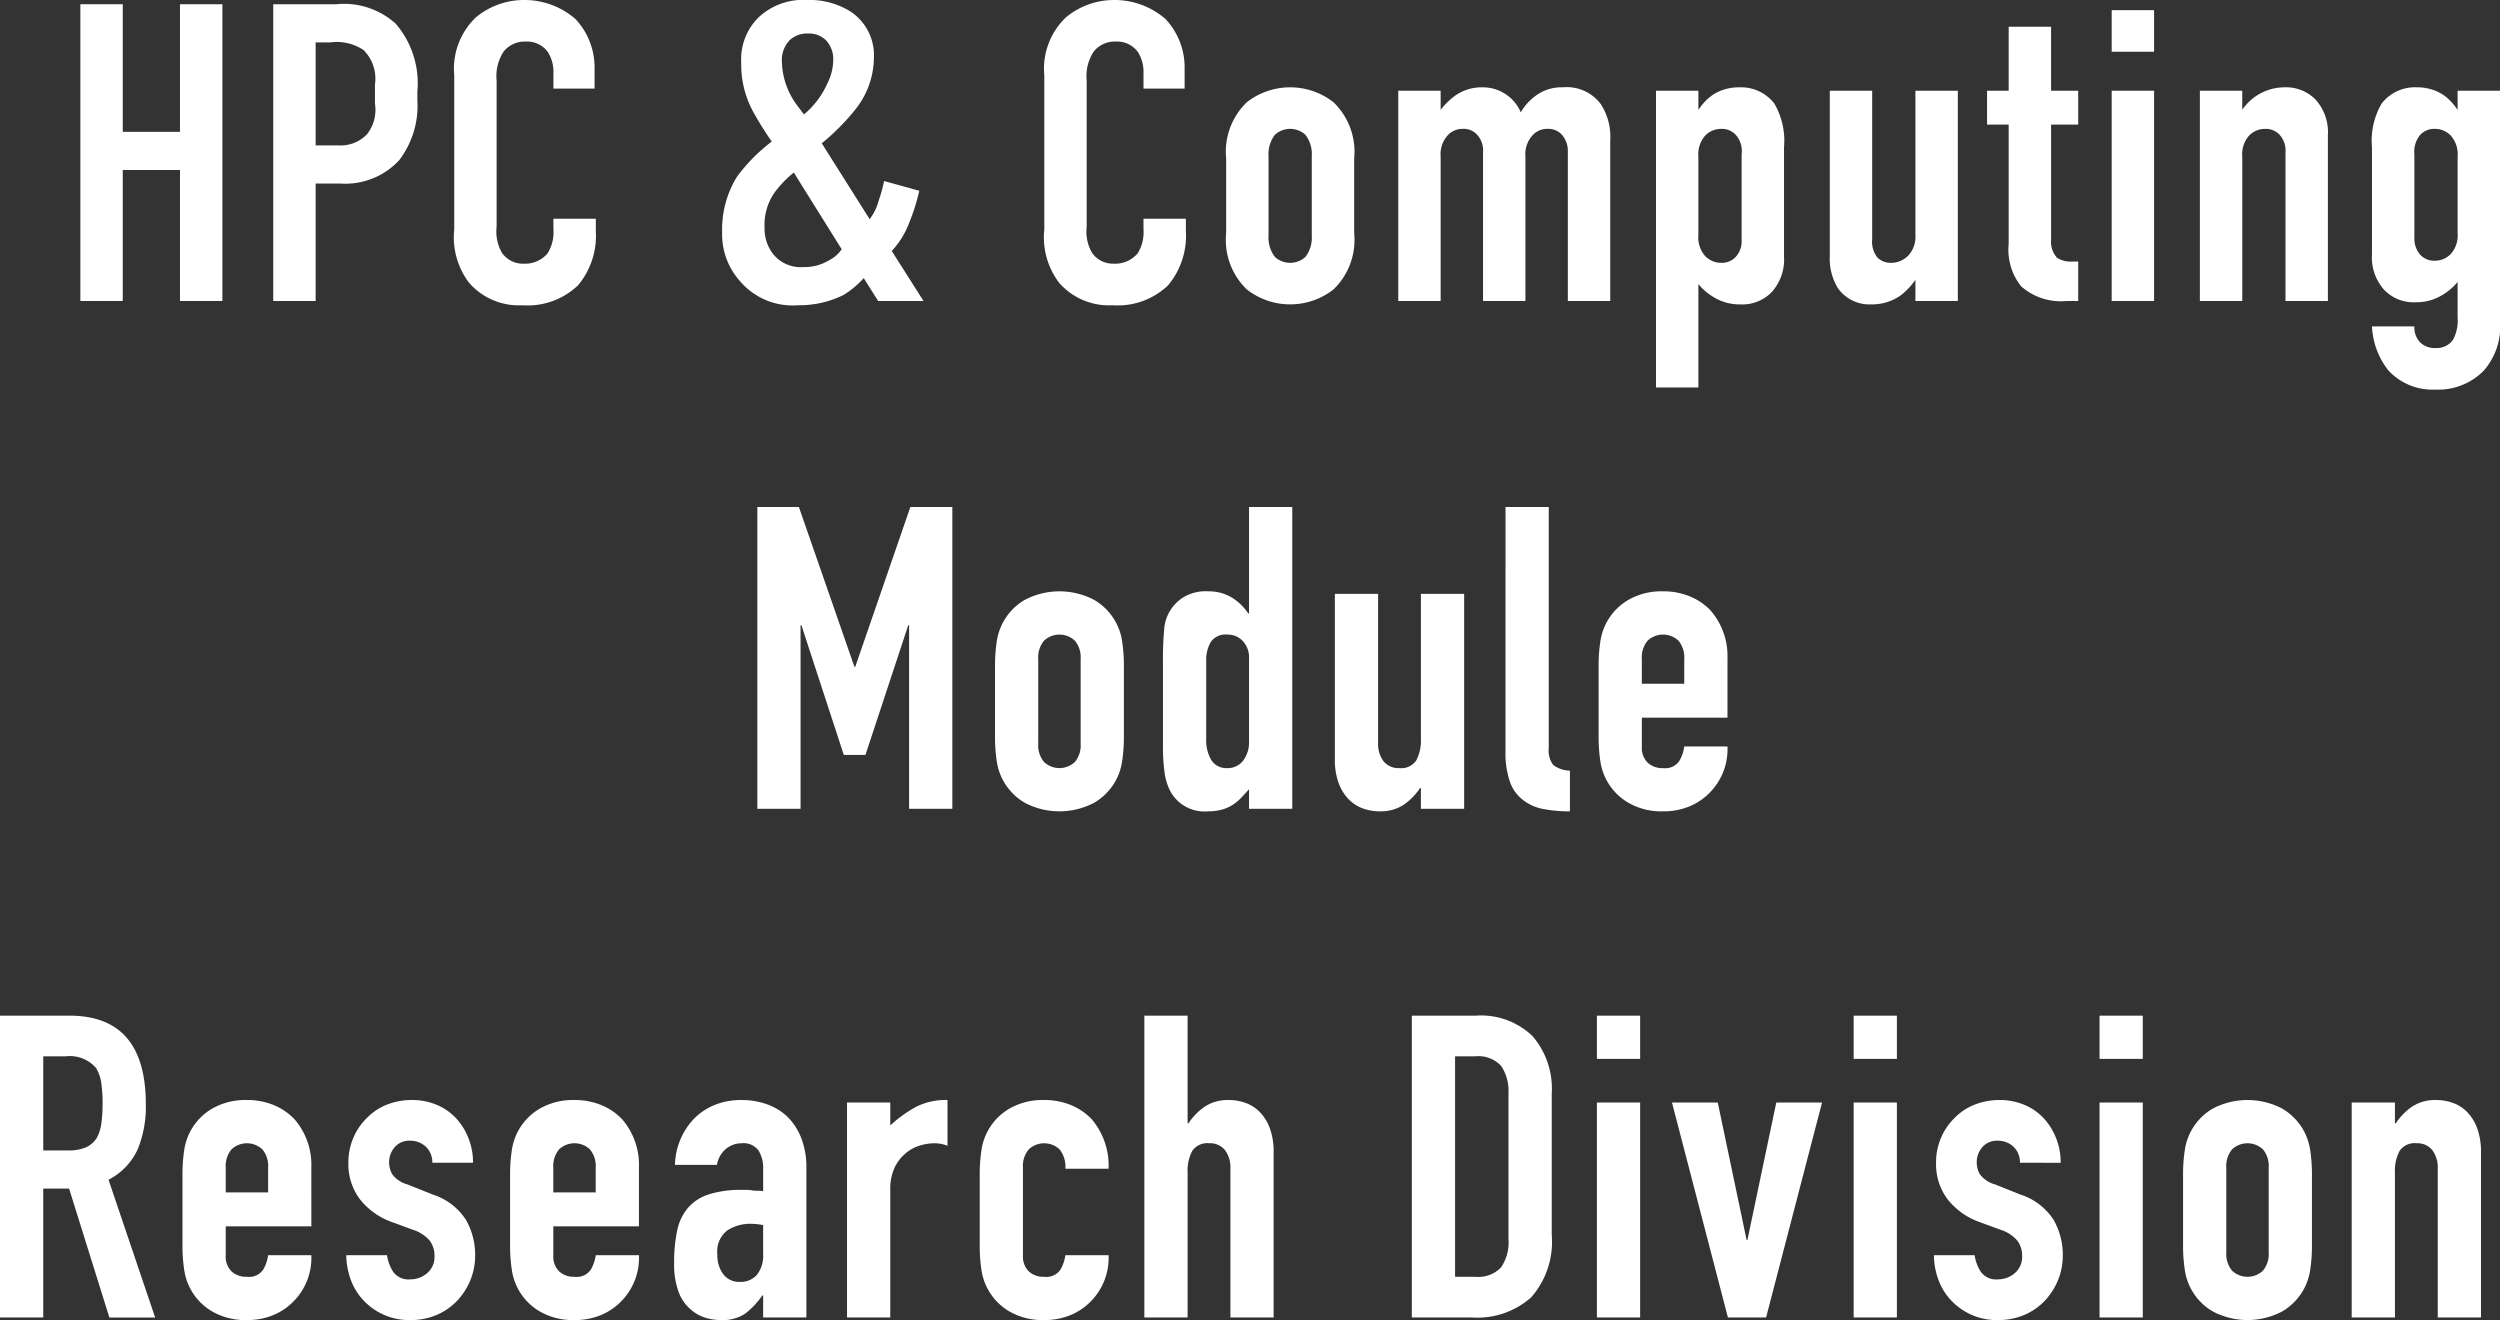 <svg xmlns="http://www.w3.org/2000/svg" width="153.336" height="80.964" viewBox="0 0 153.336 80.964"><rect x="0" y="0" width="153.336" height="80.964" fill="#333333" stroke="none"/><title>hpc_en2</title><path d="M46.451,53.246V34.734H48.999l3.406,9.802H52.457l3.38-9.802h2.574V53.246H55.759V41.988H55.707l-2.626,7.956H51.755l-2.6-7.956h-.053V53.246Z" transform="translate(0 -3.639)" fill="#fff"/><path d="M61.029,44.484a9.793,9.793,0,0,1,.104-1.482,3.526,3.526,0,0,1,1.729-2.574,4.582,4.582,0,0,1,4.238,0,3.52,3.52,0,0,1,1.729,2.574,9.786,9.786,0,0,1,.104,1.482v4.342a9.763,9.763,0,0,1-.104,1.481,3.52,3.52,0,0,1-1.729,2.574,4.574,4.574,0,0,1-4.238,0,3.526,3.526,0,0,1-1.729-2.574,9.771,9.771,0,0,1-.104-1.481Zm2.651,4.758a1.604,1.604,0,0,0,.352,1.131,1.382,1.382,0,0,0,1.897,0,1.604,1.604,0,0,0,.352-1.131V44.068a1.604,1.604,0,0,0-.352-1.131,1.382,1.382,0,0,0-1.897,0,1.604,1.604,0,0,0-.352,1.131Z" transform="translate(0 -3.639)" fill="#fff"/><path d="M76.608,53.246V52.049c-.174.191-.338.369-.494.533a2.734,2.734,0,0,1-.521.429,2.409,2.409,0,0,1-.649.286,3.147,3.147,0,0,1-.858.104,2.378,2.378,0,0,1-2.313-1.248,3.525,3.525,0,0,1-.339-1.092,11.554,11.554,0,0,1-.104-1.742V44.301a20.389,20.389,0,0,1,.078-2.105,2.509,2.509,0,0,1,1.222-1.95,2.645,2.645,0,0,1,1.482-.338,2.747,2.747,0,0,1,1.391.351,3.221,3.221,0,0,1,1.053,1.001h.053V34.734h2.651V53.246Zm-2.626-4.29a2.405,2.405,0,0,0,.312,1.3,1.081,1.081,0,0,0,.988.494,1.171,1.171,0,0,0,.962-.455,1.836,1.836,0,0,0,.364-1.183V43.99a1.447,1.447,0,0,0-.377-1.027,1.246,1.246,0,0,0-.949-.402,1.086,1.086,0,0,0-1.027.468,2.129,2.129,0,0,0-.272,1.092Z" transform="translate(0 -3.639)" fill="#fff"/><path d="M89.803,40.064V53.246H87.15V51.971h-.052a3.774,3.774,0,0,1-1.001,1.027,2.582,2.582,0,0,1-1.495.403,3.047,3.047,0,0,1-.988-.169,2.286,2.286,0,0,1-.884-.56,2.822,2.822,0,0,1-.624-1.001,4.189,4.189,0,0,1-.234-1.495V40.064h2.652v9.126a1.762,1.762,0,0,0,.338,1.144,1.169,1.169,0,0,0,.962.416,1.119,1.119,0,0,0,1.04-.468,2.62,2.62,0,0,0,.286-1.353V40.064Z" transform="translate(0 -3.639)" fill="#fff"/><path d="M92.34,34.734h2.652V49.528a1.458,1.458,0,0,0,.272,1.026,1.717,1.717,0,0,0,1.027.352v2.496a8.497,8.497,0,0,1-1.638-.144,2.83,2.83,0,0,1-1.248-.559,2.408,2.408,0,0,1-.793-1.105,5.37,5.37,0,0,1-.273-1.885Z" transform="translate(0 -3.639)" fill="#fff"/><path d="M105.954,47.656h-5.253v1.794a1.271,1.271,0,0,0,.352.962,1.309,1.309,0,0,0,.949.338,1.044,1.044,0,0,0,1.001-.442,2.39,2.39,0,0,0,.299-.884h2.652a3.796,3.796,0,0,1-1.066,2.809,3.739,3.739,0,0,1-1.248.857,4.119,4.119,0,0,1-1.638.312,4.054,4.054,0,0,1-2.119-.521,3.526,3.526,0,0,1-1.729-2.574,9.769,9.769,0,0,1-.104-1.481V44.484a9.792,9.792,0,0,1,.104-1.482,3.526,3.526,0,0,1,1.729-2.574,4.072,4.072,0,0,1,2.119-.52,4.213,4.213,0,0,1,1.65.312,3.707,3.707,0,0,1,1.262.858,4.264,4.264,0,0,1,1.04,2.938Zm-5.253-2.08h2.601V44.068a1.604,1.604,0,0,0-.352-1.131,1.382,1.382,0,0,0-1.897,0,1.604,1.604,0,0,0-.352,1.131Z" transform="translate(0 -3.639)" fill="#fff"/><path d="M0,84.446V65.934H4.264q4.679,0,4.68,5.434A6.852,6.852,0,0,1,8.437,74.15a3.931,3.931,0,0,1-1.781,1.846l2.86,8.451H6.708L4.238,76.541H2.652v7.905ZM2.652,68.43v5.771h1.508a2.653,2.653,0,0,0,1.118-.195,1.513,1.513,0,0,0,.65-.559,2.529,2.529,0,0,0,.286-.896A8.598,8.598,0,0,0,6.292,71.316a8.597,8.597,0,0,0-.078-1.235,2.466,2.466,0,0,0-.312-.923,2.11,2.11,0,0,0-1.872-.728Z" transform="translate(0 -3.639)" fill="#fff"/><path d="M19.097,78.856H13.844V80.65a1.272,1.272,0,0,0,.351.962,1.31,1.31,0,0,0,.949.338,1.043,1.043,0,0,0,1.001-.442,2.372,2.372,0,0,0,.299-.884h2.652a3.796,3.796,0,0,1-1.066,2.809,3.75,3.75,0,0,1-1.248.858,4.123,4.123,0,0,1-1.638.312,4.05,4.05,0,0,1-2.119-.521,3.523,3.523,0,0,1-1.729-2.574,9.766,9.766,0,0,1-.104-1.481v-4.342a9.789,9.789,0,0,1,.104-1.482,3.523,3.523,0,0,1,1.729-2.574,4.073,4.073,0,0,1,2.119-.52,4.215,4.215,0,0,1,1.651.312,3.701,3.701,0,0,1,1.261.858,4.262,4.262,0,0,1,1.04,2.938Zm-5.252-2.08h2.6V75.268a1.604,1.604,0,0,0-.351-1.131,1.383,1.383,0,0,0-1.898,0,1.607,1.607,0,0,0-.351,1.131Z" transform="translate(0 -3.639)" fill="#fff"/><path d="M26.517,74.956a1.317,1.317,0,0,0-.429-1.014,1.396,1.396,0,0,0-.923-.338,1.185,1.185,0,0,0-.962.402,1.398,1.398,0,0,0-.338.924,1.536,1.536,0,0,0,.182.715,1.694,1.694,0,0,0,.936.637l1.56.624a3.788,3.788,0,0,1,2.041,1.56,4.317,4.317,0,0,1,.559,2.158,3.967,3.967,0,0,1-.299,1.547,4.12,4.12,0,0,1-.818,1.262,3.767,3.767,0,0,1-1.248.858,3.987,3.987,0,0,1-1.586.312,3.818,3.818,0,0,1-2.704-1.015,3.71,3.71,0,0,1-.884-1.234,4.417,4.417,0,0,1-.364-1.729h2.496a2.521,2.521,0,0,0,.377,1.015,1.152,1.152,0,0,0,1.053.468,1.573,1.573,0,0,0,1.028-.377,1.293,1.293,0,0,0,.455-1.053,1.541,1.541,0,0,0-.286-.937A2.258,2.258,0,0,0,25.321,79.064l-1.274-.468a4.341,4.341,0,0,1-1.963-1.392,3.56,3.56,0,0,1-.715-2.249,3.824,3.824,0,0,1,.312-1.547,3.78,3.78,0,0,1,.858-1.235,3.528,3.528,0,0,1,1.222-.793,4.13,4.13,0,0,1,1.508-.272,3.865,3.865,0,0,1,1.495.286,3.425,3.425,0,0,1,1.184.806,3.845,3.845,0,0,1,.779,1.235,4.04,4.04,0,0,1,.286,1.521Z" transform="translate(0 -3.639)" fill="#fff"/><path d="M39.189,78.856H33.937V80.65a1.271,1.271,0,0,0,.352.962,1.309,1.309,0,0,0,.949.338,1.044,1.044,0,0,0,1.001-.442,2.39,2.39,0,0,0,.299-.884h2.652a3.796,3.796,0,0,1-1.066,2.809,3.748,3.748,0,0,1-1.248.858,4.119,4.119,0,0,1-1.638.312,4.049,4.049,0,0,1-2.119-.521,3.526,3.526,0,0,1-1.729-2.574,9.768,9.768,0,0,1-.104-1.481v-4.342a9.791,9.791,0,0,1,.104-1.482,3.526,3.526,0,0,1,1.729-2.574,4.072,4.072,0,0,1,2.119-.52,4.213,4.213,0,0,1,1.65.312,3.707,3.707,0,0,1,1.262.858,4.264,4.264,0,0,1,1.04,2.938Zm-5.253-2.08h2.601V75.268a1.604,1.604,0,0,0-.352-1.131,1.382,1.382,0,0,0-1.897,0,1.604,1.604,0,0,0-.352,1.131Z" transform="translate(0 -3.639)" fill="#fff"/><path d="M46.807,84.446V83.094h-.052a4.912,4.912,0,0,1-1.053,1.118,2.491,2.491,0,0,1-1.495.391,3.308,3.308,0,0,1-.949-.144,2.45,2.45,0,0,1-.923-.533,2.537,2.537,0,0,1-.715-1.054,4.903,4.903,0,0,1-.273-1.78,9.359,9.359,0,0,1,.183-1.964,3.14,3.14,0,0,1,.676-1.417,2.824,2.824,0,0,1,1.274-.818,6.482,6.482,0,0,1,2.054-.273h.286a1.448,1.448,0,0,1,.286.026,1.592,1.592,0,0,0,.312.025,3.305,3.305,0,0,1,.39.026V75.32a2.025,2.025,0,0,0-.285-1.118,1.147,1.147,0,0,0-1.04-.441,1.495,1.495,0,0,0-.949.338,1.606,1.606,0,0,0-.56.987H41.399a4.236,4.236,0,0,1,1.195-2.859,3.763,3.763,0,0,1,1.248-.819,4.279,4.279,0,0,1,1.639-.299,4.617,4.617,0,0,1,1.56.26,3.573,3.573,0,0,1,1.274.78,3.831,3.831,0,0,1,.832,1.3,4.884,4.884,0,0,1,.312,1.82v9.178Zm0-5.668a4.38,4.38,0,0,0-.728-.078,2.605,2.605,0,0,0-1.469.403,1.626,1.626,0,0,0-.611,1.469,1.929,1.929,0,0,0,.364,1.222,1.21,1.21,0,0,0,1.014.469,1.308,1.308,0,0,0,1.053-.442,1.87,1.87,0,0,0,.377-1.248Z" transform="translate(0 -3.639)" fill="#fff"/><path d="M51.952,84.446V71.264h2.652v1.403a8.062,8.062,0,0,1,1.586-1.144,4.047,4.047,0,0,1,1.924-.416v2.808a2.161,2.161,0,0,0-.806-.155,3.175,3.175,0,0,0-.897.143,2.329,2.329,0,0,0-.871.481,2.487,2.487,0,0,0-.676.884,3.124,3.124,0,0,0-.26,1.352v7.827Z" transform="translate(0 -3.639)" fill="#fff"/><path d="M62.742,80.65a1.271,1.271,0,0,0,.352.962,1.308,1.308,0,0,0,.949.338,1.044,1.044,0,0,0,1.001-.442,2.39,2.39,0,0,0,.299-.884h2.651a3.799,3.799,0,0,1-1.065,2.809,3.747,3.747,0,0,1-1.248.858,4.119,4.119,0,0,1-1.638.312,4.049,4.049,0,0,1-2.119-.521,3.526,3.526,0,0,1-1.73-2.574,9.772,9.772,0,0,1-.103-1.481v-4.342a9.794,9.794,0,0,1,.103-1.482,3.526,3.526,0,0,1,1.73-2.574,4.072,4.072,0,0,1,2.119-.52,4.213,4.213,0,0,1,1.65.312,3.694,3.694,0,0,1,1.261.858,4.408,4.408,0,0,1,1.04,3.042H65.343a1.69,1.69,0,0,0-.352-1.183,1.382,1.382,0,0,0-1.897,0,1.604,1.604,0,0,0-.352,1.131Z" transform="translate(0 -3.639)" fill="#fff"/><path d="M70.188,84.446V65.934h2.652V72.538h.052a3.77,3.77,0,0,1,1.001-1.026,2.578,2.578,0,0,1,1.495-.403,3.041,3.041,0,0,1,.987.169,2.305,2.305,0,0,1,.885.559,2.839,2.839,0,0,1,.624,1.001,4.22,4.22,0,0,1,.233,1.495V84.446H75.467V75.32a1.767,1.767,0,0,0-.338-1.144,1.171,1.171,0,0,0-.963-.416,1.118,1.118,0,0,0-1.04.468,2.617,2.617,0,0,0-.285,1.352v8.867Z" transform="translate(0 -3.639)" fill="#fff"/><path d="M86.594,84.446V65.934h3.926a4.561,4.561,0,0,1,3.472,1.248,4.942,4.942,0,0,1,1.183,3.536v8.657a5.16,5.16,0,0,1-1.261,3.835,4.968,4.968,0,0,1-3.627,1.236Zm2.652-16.016V81.95h1.222a1.966,1.966,0,0,0,1.586-.559,2.705,2.705,0,0,0,.468-1.755v-8.918a2.806,2.806,0,0,0-.441-1.69,1.888,1.888,0,0,0-1.612-.598Z" transform="translate(0 -3.639)" fill="#fff"/><path d="M97.945,68.585V65.934h2.652v2.651Zm0,15.861V71.264h2.652V84.446Z" transform="translate(0 -3.639)" fill="#fff"/><path d="M111.754,71.264l-3.432,13.182h-2.341L102.55,71.264h2.809L107.126,79.688h.052l1.769-8.424Z" transform="translate(0 -3.639)" fill="#fff"/><path d="M113.693,68.585V65.934h2.652v2.651Zm0,15.861V71.264h2.652V84.446Z" transform="translate(0 -3.639)" fill="#fff"/><path d="M123.893,74.956a1.317,1.317,0,0,0-.429-1.014,1.394,1.394,0,0,0-.923-.338,1.184,1.184,0,0,0-.962.402,1.398,1.398,0,0,0-.338.924,1.542,1.542,0,0,0,.182.715,1.695,1.695,0,0,0,.937.637l1.56.624a3.789,3.789,0,0,1,2.041,1.56,4.317,4.317,0,0,1,.559,2.158,3.967,3.967,0,0,1-.299,1.547,4.12,4.12,0,0,1-.818,1.262,3.767,3.767,0,0,1-1.248.858,3.986,3.986,0,0,1-1.586.312,3.817,3.817,0,0,1-2.704-1.015,3.718,3.718,0,0,1-.885-1.234,4.417,4.417,0,0,1-.363-1.729h2.496a2.514,2.514,0,0,0,.377,1.015,1.152,1.152,0,0,0,1.053.468,1.571,1.571,0,0,0,1.027-.377,1.293,1.293,0,0,0,.455-1.053,1.541,1.541,0,0,0-.286-.937,2.259,2.259,0,0,0-1.04-.676l-1.274-.468a4.344,4.344,0,0,1-1.963-1.392,3.563,3.563,0,0,1-.715-2.249,3.824,3.824,0,0,1,.312-1.547,3.774,3.774,0,0,1,.858-1.235,3.526,3.526,0,0,1,1.222-.793,4.13,4.13,0,0,1,1.508-.272,3.865,3.865,0,0,1,1.495.286,3.425,3.425,0,0,1,1.184.806,3.845,3.845,0,0,1,.779,1.235,4.04,4.04,0,0,1,.286,1.521Z" transform="translate(0 -3.639)" fill="#fff"/><path d="M128.775,68.585V65.934h2.652v2.651Zm0,15.861V71.264h2.652V84.446Z" transform="translate(0 -3.639)" fill="#fff"/><path d="M133.897,75.684a9.787,9.787,0,0,1,.104-1.482,3.52,3.52,0,0,1,1.729-2.574,4.582,4.582,0,0,1,4.238,0,3.589,3.589,0,0,1,1.339,1.378,3.638,3.638,0,0,1,.391,1.196,9.92,9.92,0,0,1,.104,1.482v4.342a9.897,9.897,0,0,1-.104,1.481,3.623,3.623,0,0,1-.391,1.196,3.576,3.576,0,0,1-1.339,1.378,4.57,4.57,0,0,1-4.238,0,3.52,3.52,0,0,1-1.729-2.574,9.764,9.764,0,0,1-.104-1.481Zm2.652,4.758a1.609,1.609,0,0,0,.351,1.131,1.384,1.384,0,0,0,1.898,0,1.604,1.604,0,0,0,.351-1.131V75.268a1.604,1.604,0,0,0-.351-1.131,1.384,1.384,0,0,0-1.898,0,1.609,1.609,0,0,0-.351,1.131Z" transform="translate(0 -3.639)" fill="#fff"/><path d="M144.24,84.446V71.264h2.652V72.538h.052a3.771,3.771,0,0,1,1.001-1.026,2.582,2.582,0,0,1,1.495-.403,3.047,3.047,0,0,1,.988.169,2.295,2.295,0,0,1,.884.559,2.839,2.839,0,0,1,.624,1.001,4.197,4.197,0,0,1,.234,1.495V84.446h-2.652V75.32a1.767,1.767,0,0,0-.338-1.144,1.169,1.169,0,0,0-.962-.416,1.117,1.117,0,0,0-1.04.468,2.606,2.606,0,0,0-.286,1.352v8.867Z" transform="translate(0 -3.639)" fill="#fff"/><path d="M7.529,3.899v7.826h3.51V3.899h2.601v18.2H11.039V14.065H7.529v8.034H4.929V3.899Z" transform="translate(0 -3.639)" fill="#fff"/><path d="M16.759,3.899h3.874A4.715,4.715,0,0,1,24.273,5.095a5.603,5.603,0,0,1,1.326,4.16v.521A5.497,5.497,0,0,1,24.481,13.468a4.5,4.5,0,0,1-3.588,1.43H19.359v7.202H16.759Zm2.6,8.658h1.404a2.239,2.239,0,0,0,1.742-.677,2.408,2.408,0,0,0,.494-1.872V8.813A2.473,2.473,0,0,0,22.297,6.707,2.956,2.956,0,0,0,20.269,6.239h-.91Z" transform="translate(0 -3.639)" fill="#fff"/><path d="M33.945,8.033a2.265,2.265,0,0,0-.338-1.196,1.583,1.583,0,0,0-1.353-.65,1.665,1.665,0,0,0-1.352.599,2.733,2.733,0,0,0-.442,1.794v8.971a2.594,2.594,0,0,0,.338,1.611,1.574,1.574,0,0,0,1.326.65,1.813,1.813,0,0,0,1.456-.624,2.439,2.439,0,0,0,.364-1.482v-.649h2.6v.754a4.728,4.728,0,0,1-1.092,3.328,4.455,4.455,0,0,1-3.406,1.222,4.046,4.046,0,0,1-3.275-1.378,4.607,4.607,0,0,1-.91-3.276V8.267A4.357,4.357,0,0,1,29.188,4.705a4.615,4.615,0,0,1,2.964-1.066,4.756,4.756,0,0,1,3.146,1.17A4.325,4.325,0,0,1,36.467,7.825v1.248H33.945Z" transform="translate(0 -3.639)" fill="#fff"/><path d="M56.383,15.339a12.338,12.338,0,0,1-.624,1.977,5.185,5.185,0,0,1-1.065,1.716l1.949,3.068H53.861l-.885-1.404a5.5,5.5,0,0,1-1.248,1.04,6.083,6.083,0,0,1-2.782.624,4.223,4.223,0,0,1-3.562-1.481,4.301,4.301,0,0,1-1.092-3.017,6.122,6.122,0,0,1,.909-3.38A10.458,10.458,0,0,1,47.335,12.323c-.286-.416-.702-1.04-1.015-1.612a6.033,6.033,0,0,1-.857-3.224,3.605,3.605,0,0,1,1.065-2.782,3.992,3.992,0,0,1,2.99-1.066,4.699,4.699,0,0,1,2.679.729,3.209,3.209,0,0,1,1.403,2.834,5.135,5.135,0,0,1-1.092,3.094,13.613,13.613,0,0,1-2.106,2.132l2.938,4.654a3.149,3.149,0,0,0,.546-1.117,8.906,8.906,0,0,0,.338-1.223Zm-7.696-1.117a6.695,6.695,0,0,0-1.196,1.248,3.47,3.47,0,0,0-.598,2.105,2.581,2.581,0,0,0,.442,1.534,2.168,2.168,0,0,0,1.95.91,2.835,2.835,0,0,0,1.56-.416,1.999,1.999,0,0,0,.78-.676Zm.624-3.562a5.289,5.289,0,0,0,1.456-1.95,3.17,3.17,0,0,0,.338-1.378,1.679,1.679,0,0,0-.441-1.222,1.504,1.504,0,0,0-1.118-.416,1.55,1.55,0,0,0-1.118.416A1.759,1.759,0,0,0,47.959,7.461a4.636,4.636,0,0,0,.962,2.679Z" transform="translate(0 -3.639)" fill="#fff"/><path d="M70.136,8.033a2.265,2.265,0,0,0-.338-1.196,1.583,1.583,0,0,0-1.353-.65,1.665,1.665,0,0,0-1.352.599,2.733,2.733,0,0,0-.442,1.794v8.971a2.594,2.594,0,0,0,.338,1.611,1.574,1.574,0,0,0,1.326.65,1.813,1.813,0,0,0,1.456-.624,2.439,2.439,0,0,0,.364-1.482v-.649h2.6v.754a4.728,4.728,0,0,1-1.092,3.328,4.455,4.455,0,0,1-3.406,1.222,4.05,4.05,0,0,1-3.276-1.378,4.61,4.61,0,0,1-.909-3.276V8.267a4.359,4.359,0,0,1,1.325-3.562A4.619,4.619,0,0,1,68.342,3.639a4.756,4.756,0,0,1,3.146,1.17A4.325,4.325,0,0,1,72.658,7.825v1.248H70.136Z" transform="translate(0 -3.639)" fill="#fff"/><path d="M75.205,13.363a4.218,4.218,0,0,1,1.274-3.458,4.318,4.318,0,0,1,5.304,0,4.218,4.218,0,0,1,1.274,3.458v4.576a4.218,4.218,0,0,1-1.274,3.458,4.318,4.318,0,0,1-5.304,0,4.218,4.218,0,0,1-1.274-3.458Zm5.252-.156a1.933,1.933,0,0,0-.39-1.3,1.385,1.385,0,0,0-1.872,0,1.933,1.933,0,0,0-.39,1.3V18.096a1.933,1.933,0,0,0,.39,1.3,1.385,1.385,0,0,0,1.872,0A1.933,1.933,0,0,0,80.457,18.096Z" transform="translate(0 -3.639)" fill="#fff"/><path d="M88.361,9.203V10.373a4.727,4.727,0,0,1,.807-.806,2.817,2.817,0,0,1,1.768-.572,2.529,2.529,0,0,1,2.34,1.534,3.295,3.295,0,0,1,1.145-1.17,2.657,2.657,0,0,1,1.43-.364,2.599,2.599,0,0,1,2.34,1.04,3.693,3.693,0,0,1,.572,2.236v9.828H96.162v-9.126a1.516,1.516,0,0,0-.338-1.04,1.118,1.118,0,0,0-.885-.391,1.226,1.226,0,0,0-.962.416,1.736,1.736,0,0,0-.416,1.3v8.841H90.962v-9.126a1.427,1.427,0,0,0-.338-1.04,1.089,1.089,0,0,0-.885-.391,1.23,1.23,0,0,0-.962.416,1.736,1.736,0,0,0-.416,1.3v8.841H85.762V9.203Z" transform="translate(0 -3.639)" fill="#fff"/><path d="M104.169,10.347h.026a3.26,3.26,0,0,1,.884-.909,2.928,2.928,0,0,1,1.586-.442,2.583,2.583,0,0,1,2.158.988,4.508,4.508,0,0,1,.599,2.678v6.708a2.99,2.99,0,0,1-.755,2.185,2.508,2.508,0,0,1-1.924.754,3.048,3.048,0,0,1-1.716-.494,3.448,3.448,0,0,1-.858-.754v6.344h-2.6V9.203H104.169Zm0,7.697a1.736,1.736,0,0,0,.416,1.3,1.355,1.355,0,0,0,.988.416,1.142,1.142,0,0,0,.91-.391,1.427,1.427,0,0,0,.338-1.04V13.104a1.491,1.491,0,0,0-.338-1.17,1.142,1.142,0,0,0-.91-.391,1.355,1.355,0,0,0-.988.416,1.736,1.736,0,0,0-.416,1.3Z" transform="translate(0 -3.639)" fill="#fff"/><path d="M120.082,22.1h-2.601V20.8a4.322,4.322,0,0,1-.91.962,3.048,3.048,0,0,1-1.794.546,2.367,2.367,0,0,1-2.028-.962,3.427,3.427,0,0,1-.52-1.977V9.203h2.6v9.126a1.542,1.542,0,0,0,.312,1.093,1.132,1.132,0,0,0,.832.338,1.478,1.478,0,0,0,1.092-.468,1.718,1.718,0,0,0,.416-1.248V9.203H120.082Z" transform="translate(0 -3.639)" fill="#fff"/><path d="M125.802,5.277V9.203h1.664V11.283h-1.664v7.072a1.459,1.459,0,0,0,.364,1.092,1.546,1.546,0,0,0,.962.234h.338v2.418h-.702a3.657,3.657,0,0,1-2.809-.91,3.617,3.617,0,0,1-.754-2.6V11.283H121.875V9.203h1.326V5.277Z" transform="translate(0 -3.639)" fill="#fff"/><path d="M132.119,4.263V6.812h-2.6V4.263Zm-2.6,4.94h2.6V22.1h-2.6Z" transform="translate(0 -3.639)" fill="#fff"/><path d="M134.928,9.203h2.6V10.373a3.145,3.145,0,0,1,2.574-1.378,2.534,2.534,0,0,1,1.924.754,2.989,2.989,0,0,1,.754,2.185v10.166h-2.6v-9.126a1.427,1.427,0,0,0-.338-1.04,1.142,1.142,0,0,0-.91-.391,1.355,1.355,0,0,0-.988.416,1.736,1.736,0,0,0-.416,1.3v8.841h-2.6Z" transform="translate(0 -3.639)" fill="#fff"/><path d="M153.336,9.203V23.296a4.122,4.122,0,0,1-.988,3.068,3.921,3.921,0,0,1-2.99,1.17,3.667,3.667,0,0,1-2.886-1.196,4.71,4.71,0,0,1-.988-2.679H148.084a1.32,1.32,0,0,0,.338.963,1.257,1.257,0,0,0,.962.363,1.235,1.235,0,0,0,1.066-.494,2.523,2.523,0,0,0,.286-1.378V20.93a3.448,3.448,0,0,1-.858.754,3.048,3.048,0,0,1-1.716.494,2.512,2.512,0,0,1-1.925-.754,2.993,2.993,0,0,1-.754-2.185V12.661A4.508,4.508,0,0,1,146.082,9.983a2.581,2.581,0,0,1,2.158-.988,2.93,2.93,0,0,1,1.586.442,3.26,3.26,0,0,1,.884.909h.026V9.203Zm-2.6,4.056a1.736,1.736,0,0,0-.416-1.3,1.355,1.355,0,0,0-.988-.416,1.167,1.167,0,0,0-.91.391,1.628,1.628,0,0,0-.338,1.17v5.096a1.526,1.526,0,0,0,.338,1.04,1.167,1.167,0,0,0,.91.391,1.355,1.355,0,0,0,.988-.416,1.738,1.738,0,0,0,.416-1.301Z" transform="translate(0 -3.639)" fill="#fff"/></svg>